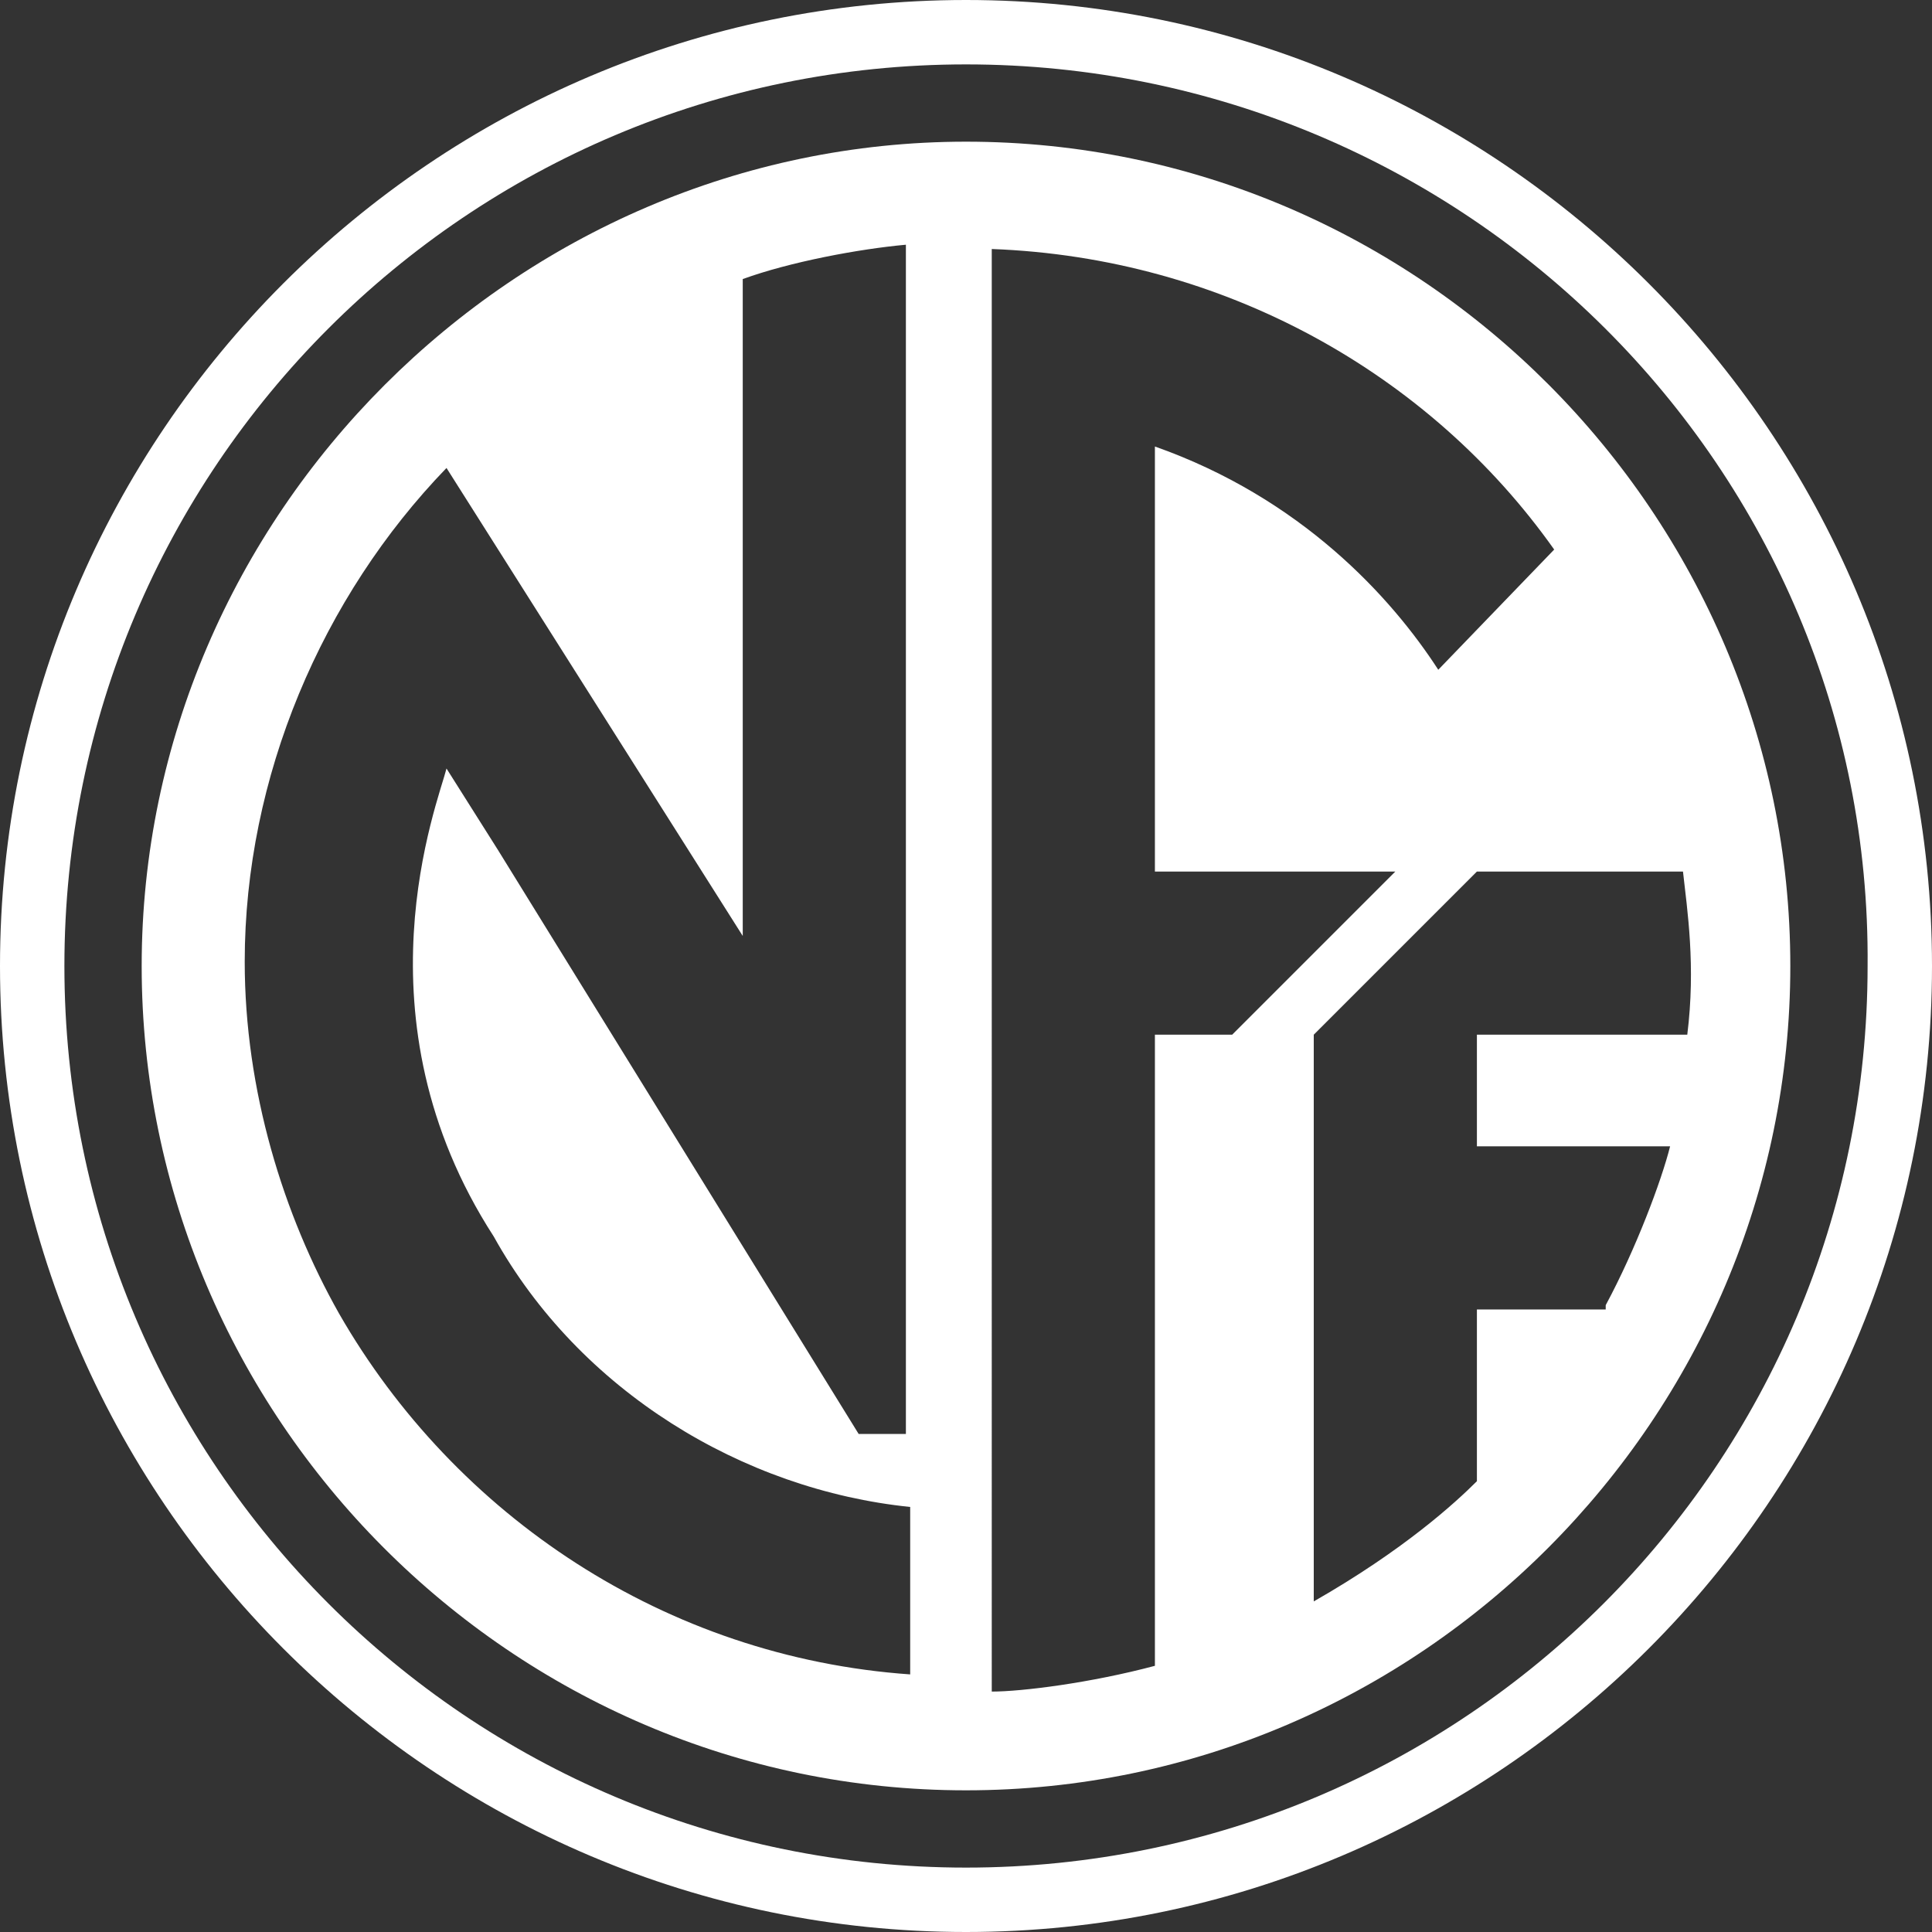 <?xml version="1.0" encoding="utf-8"?>
<!-- Generator: Adobe Illustrator 19.1.0, SVG Export Plug-In . SVG Version: 6.00 Build 0)  -->
<svg version="1.1" id="Layer_1" xmlns="http://www.w3.org/2000/svg" xmlns:xlink="http://www.w3.org/1999/xlink" x="0px" y="0px"
	 viewBox="59 56 45 45" style="enable-background:new 59 56 45 45;" xml:space="preserve">
<rect x="59" y="56" width="45" height="45" fill="#333333" stroke="none"/>
<style type="text/css">
	.st0{fill:#FFFFFF;}
</style>
<path class="st0" d="M81.5,56C69.1,56,59,66.1,59,78.5C59,90.9,69.1,101,81.5,101c12.4,0,22.5-10.1,22.5-22.5
	C104,66.1,93.9,56,81.5,56z M81.5,99.5c-11.6,0-21-9.4-21-21c0-11.6,9.4-21,21-21s21.1,9.4,21,21C102.5,90.1,93.1,99.5,81.5,99.5z"
	/>
<path class="st0" d="M81.5,59.3C71,59.3,62.3,68,62.3,78.5s8.6,19.2,19.2,19.2s19.2-8.7,19.2-19.2S92.1,59.3,81.5,59.3z M80.2,95
	c-5.7-0.4-10.6-3.7-13.3-8.4c-1.3-2.3-2.2-5.2-2.2-8.2c0-4.3,1.8-8.5,4.7-11.5l6.9,10.9V62.5c1.1-0.4,2.7-0.7,3.8-0.8v27.7H79
	l-8.4-13.6l-1.2-1.9c-0.2,0.8-2.2,5.8,1.1,10.9c2,3.6,5.8,5.9,9.7,6.3V95z M85.9,80.1v14.7c-1.5,0.4-3.1,0.6-3.8,0.6V61.8
	c5.4,0.2,10.2,2.9,13.1,7l-2.7,2.8c-1.1-1.7-3.2-4-6.6-5.2v9.9h5.6l-3.8,3.8H85.9z M97.9,82.7c-0.2,0.8-0.8,2.4-1.5,3.7v0.1h-3v4
	c-0.5,0.5-1.7,1.6-3.8,2.8V80.1l3.8-3.8h4.8c0.1,0.9,0.3,2.2,0.1,3.8h-4.9v2.6H97.9z"/>
</svg>

